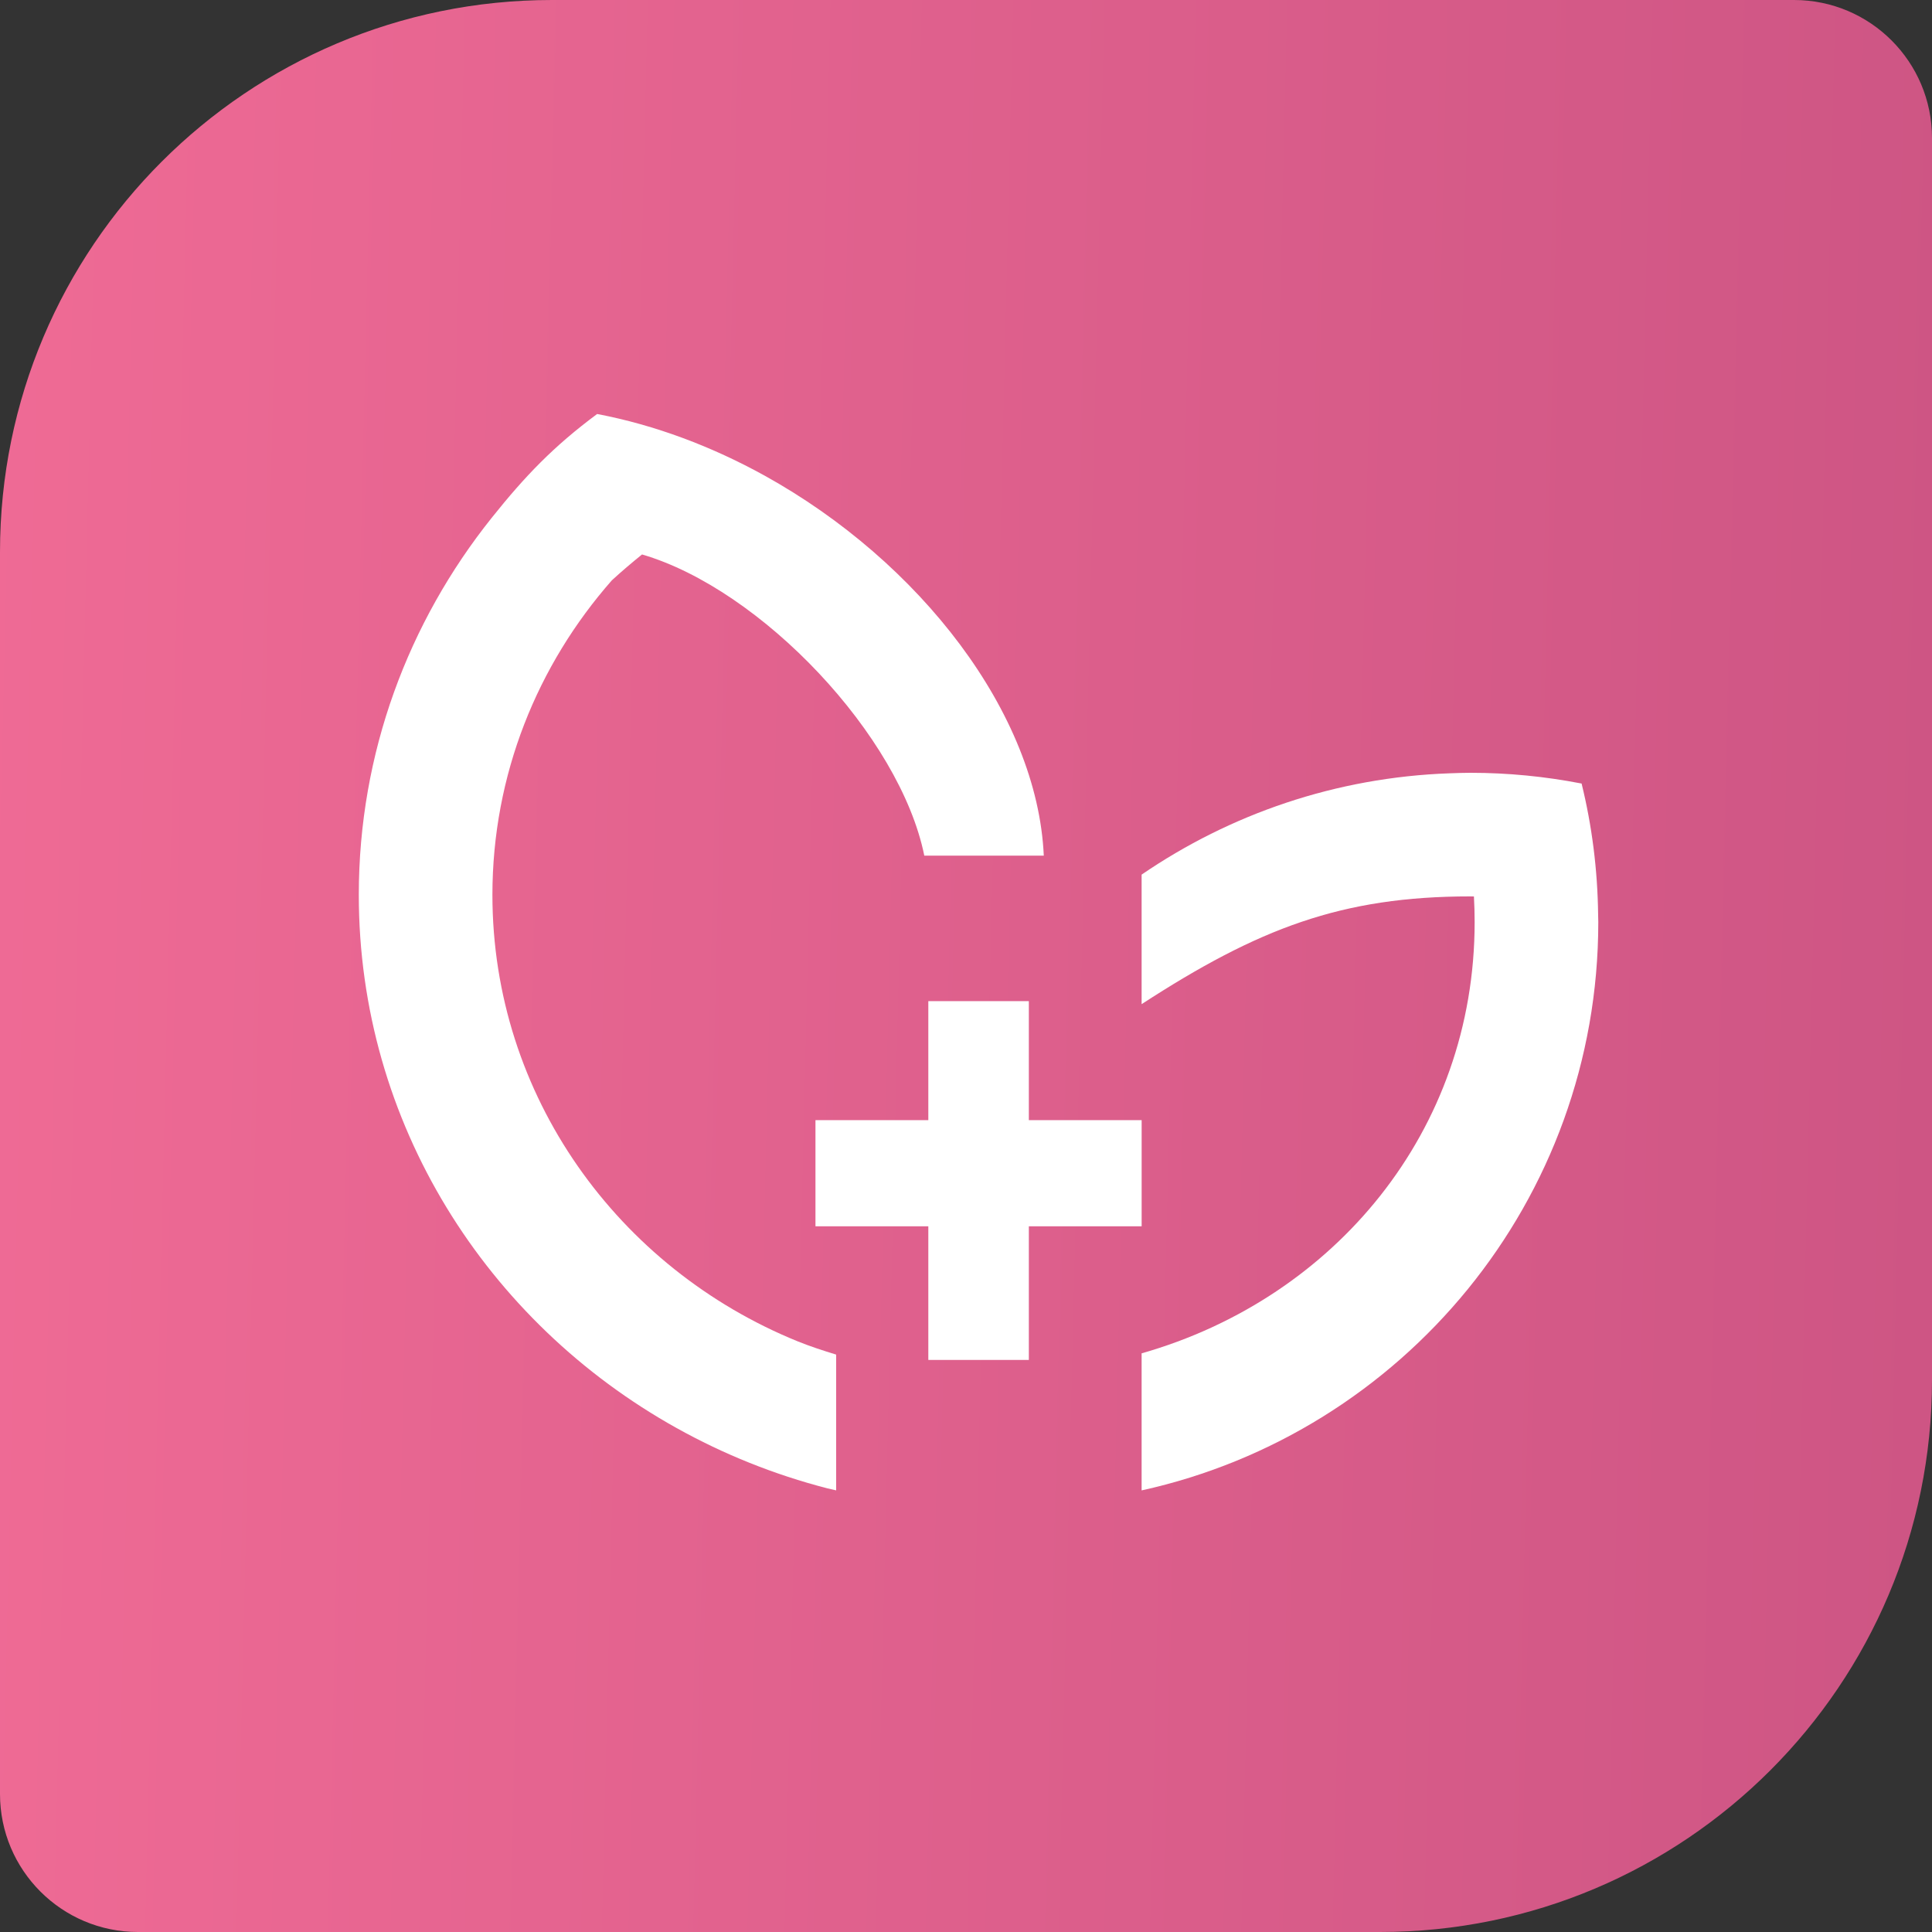<?xml version="1.0" encoding="UTF-8"?> <svg xmlns="http://www.w3.org/2000/svg" width="70" height="70" viewBox="0 0 70 70" fill="none"><rect x="0" y="0" width="70" height="70" fill="#333333" stroke="none"/> <g clip-path="url(#clip0_240_15)"> <path d="M0 20C0 8.954 8.954 0 20 0H65C67.761 0 70 2.239 70 5V50C70 61.046 61.046 70 50 70H5C2.239 70 0 67.761 0 65V20Z" fill="url(#paint0_linear_240_15)"></path> <path d="M37.277 44.431H41.364V40.585H37.277V36.273H33.635V40.585H29.546V44.431H33.635V49.273H37.277V44.431Z" fill="white"></path> <path d="M17.811 18.767C14.8 22.538 13 27.273 13 32.423C13 40.695 17.635 47.908 24.51 51.738C26.208 52.685 28.042 53.427 29.979 53.926C30.077 53.95 30.178 53.973 30.28 53.995C30.285 53.997 30.289 53.998 30.295 54V49.079C29.819 48.934 29.342 48.778 28.898 48.598C22.405 45.958 17.841 39.71 17.841 32.423C17.841 28.07 19.473 24.091 22.168 21.027C22.52 20.704 22.886 20.393 23.262 20.089C27.586 21.352 32.61 26.658 33.489 31.001H37.818C37.587 25.852 33.332 20.348 27.698 17.23C25.799 16.181 23.745 15.401 21.635 15C20.061 16.168 19.026 17.245 17.811 18.767Z" fill="white"></path> <path d="M52.531 28.018C48.395 28.163 44.567 29.498 41.363 31.689V36.382C45.59 33.639 48.604 32.478 53.278 32.478C53.321 32.478 53.359 32.481 53.403 32.481C53.42 32.788 53.429 33.096 53.429 33.408C53.429 41 48.331 47.047 41.37 49.032C41.367 49.032 41.366 49.032 41.363 49.032V54C50.827 51.915 57.909 43.493 57.909 33.408C57.909 33.316 57.904 33.225 57.903 33.136C57.883 31.501 57.679 29.912 57.304 28.388C57.293 28.385 57.282 28.384 57.271 28.383C55.98 28.134 54.643 28 53.278 28C53.029 28 52.78 28.009 52.531 28.018Z" fill="white"></path> </g> <defs> <linearGradient id="paint0_linear_240_15" x1="-4.941" y1="11.667" x2="87.683" y2="13.873" gradientUnits="userSpaceOnUse"> <stop stop-color="#F16C96"></stop> <stop offset="1" stop-color="#C65080"></stop> </linearGradient> <clipPath id="clip0_240_15"> <rect width="70" height="70" fill="white"></rect> </clipPath> </defs> </svg> 